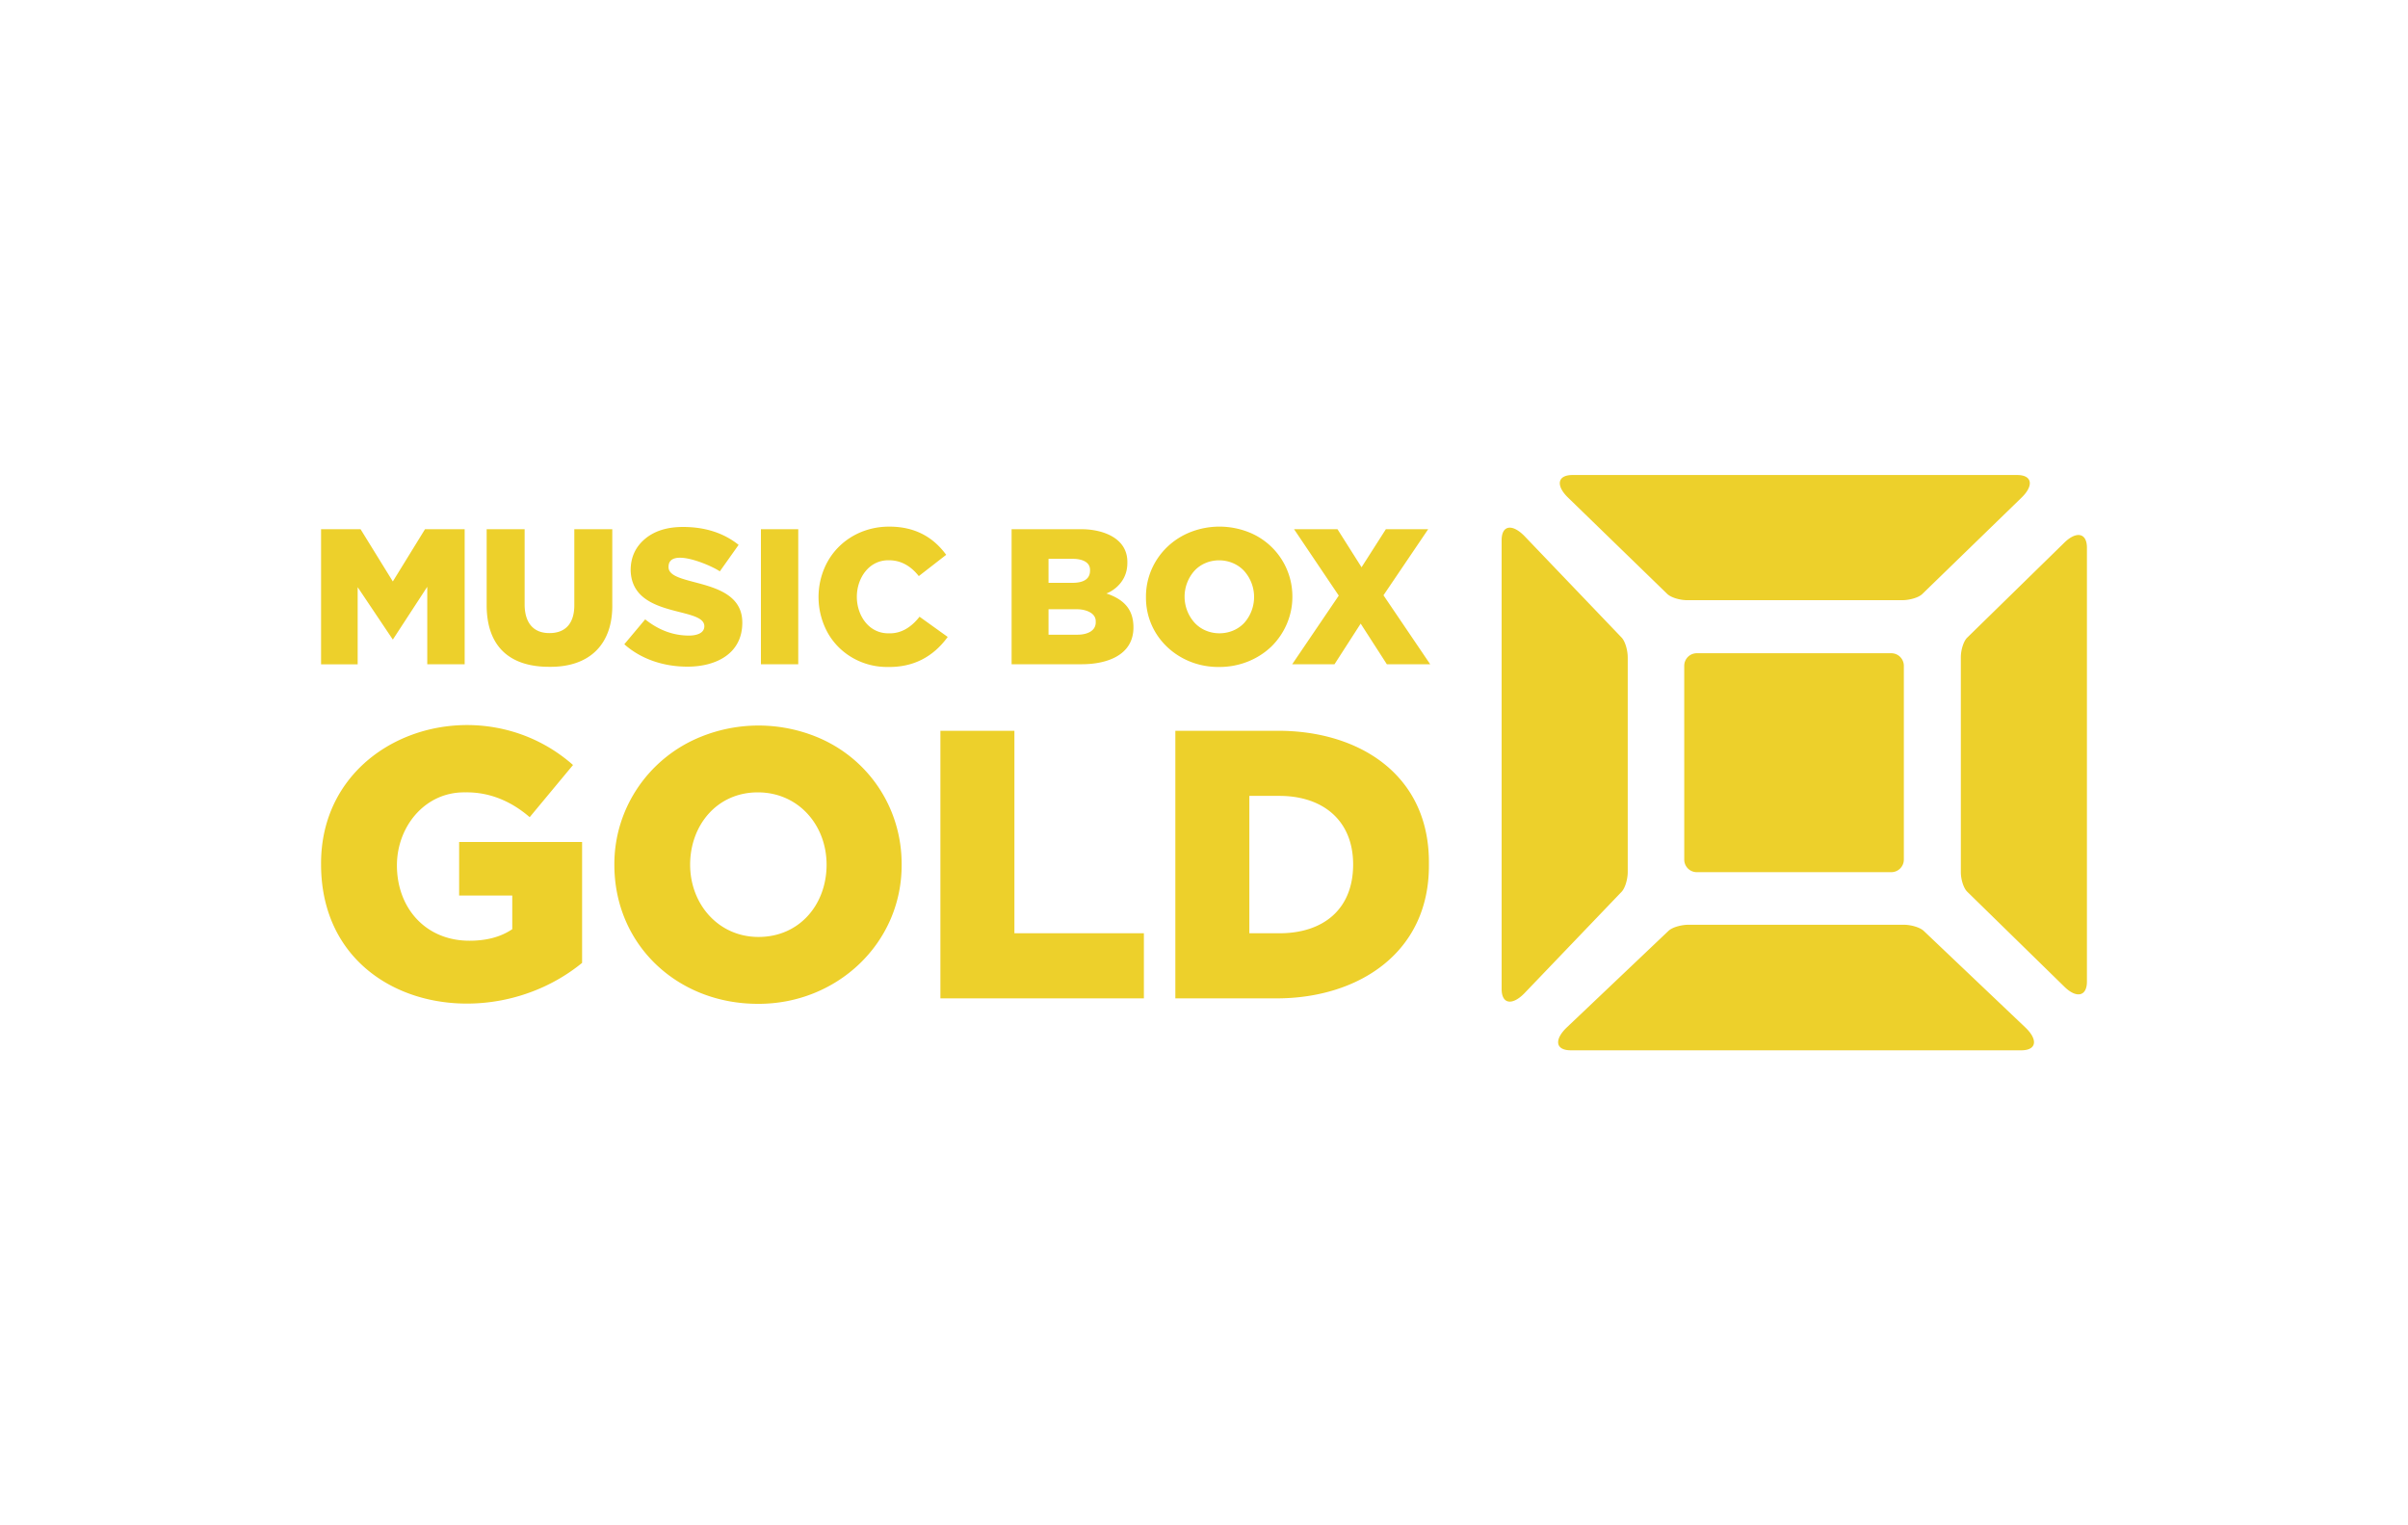 <svg xmlns="http://www.w3.org/2000/svg" width="300" height="190"><path fill="#FFF" d="M0 0h300v190H0z"/><path d="M110.76 78.89c1.6.04 2.85-.85 3.8-2.07l3.51 2.52c-1.82 2.5-4.3 3.79-7.45 3.74-3.07.04-5.97-1.55-7.49-4.24a9.237 9.237 0 0 1-.48-7.93c1.36-3.35 4.61-5.34 8.17-5.31 3 0 5.35 1.17 7.06 3.51l-3.41 2.65c-1.04-1.31-2.28-1.97-3.71-1.97-2.5-.05-4.01 2.23-4.01 4.55 0 2.33 1.5 4.6 4.01 4.55zm61.9-12.97h5.27l-5.57 8.23 5.82 8.59h-5.4l-3.26-5.06-3.26 5.06h-5.27l5.8-8.55-5.57-8.27h5.41l3 4.74 3.03-4.74zm-77.86 0h4.65v16.82H94.8V65.92zm-9.13 17.12c-2.86.01-5.74-.87-7.89-2.79l2.6-3.1c1.68 1.34 3.5 2.02 5.46 2.02.77 0 1.94-.21 1.91-1.21-.11-2.44-9.04-.91-9.18-6.93 0-1.59.59-2.89 1.77-3.89 1.18-1 2.76-1.5 4.75-1.5 2.77 0 5.07.75 6.93 2.23l-2.34 3.3c-1.07-.75-6.43-3.09-6.39-.53-.01 2.56 9.2 1.14 9.19 6.92 0 3.92-3.35 5.48-6.81 5.48zm-17.26.02c-5.03 0-7.78-2.64-7.78-7.69v-9.45h4.73v9.36c0 2.04.88 3.58 3.09 3.58 2.18 0 3.1-1.42 3.1-3.46v-9.48h4.73v9.33c.09 4.95-2.78 7.88-7.87 7.81zm69.42-9.14c2.11.71 3.38 1.91 3.38 4.23 0 3.56-3.46 4.59-6.43 4.59h-8.75V65.92h8.7c2.63 0 5.82 1.08 5.72 4.22 0 2.85-2.62 3.82-2.62 3.78zm-4.15-4.31h-3.05v2.99h2.95c1.48 0 2.22-.51 2.22-1.53.06-1.17-1.2-1.46-2.12-1.46zm.53 6.28h-3.58v3.17h3.63c1.01 0 2.31-.37 2.25-1.63.04-1.16-1.4-1.54-2.3-1.54zm-80.98-2.8-4.29 6.58-4.38-6.53v9.61H40V65.92h4.92l4.02 6.51 4.01-6.51h4.94v16.82h-4.66v-9.65zm18.16 22.2-5.4 6.5c-2.28-1.97-4.98-3.14-8.02-3.09-5.03-.09-8.52 4.27-8.52 9.09 0 5.33 3.59 9.39 9.03 9.39 2.15 0 3.93-.48 5.34-1.44v-4.19H57.2v-6.67h15.32v15.06C60.49 129.76 40 125.14 40 107.66c-.09-16.17 19.7-22.69 31.39-12.37zm185.81 27.63-12.12-11.85c-.45-.44-.79-1.52-.79-2.44V81.88c0-.92.34-2.01.79-2.45l12.12-11.85c1.48-1.44 2.8-1.22 2.8.65v54.04c0 1.87-1.32 2.1-2.8.65zm-17.71-48.93c-.54.52-1.75.77-2.47.77h-26.83c-.93 0-2.02-.34-2.47-.77l-12.36-12c-1.54-1.49-1.36-2.82.55-2.82h55.39c1.91 0 2.09 1.33.55 2.82l-12.36 12zm-36.7 7.9v26.72c0 .92-.33 2.02-.76 2.47l-12.07 12.6c-1.52 1.59-2.88 1.44-2.88-.49V67.3c0-1.93 1.36-2.07 2.88-.49l12.07 12.61c.43.45.76 1.55.76 2.47zm32.84 26.75h-24.24c-.86 0-1.56-.7-1.56-1.57V82.94c0-.87.7-1.57 1.56-1.57h24.24c.86 0 1.56.7 1.56 1.57v24.13c0 .87-.7 1.57-1.56 1.57zm-27.76 7.31c.54-.51 1.75-.76 2.48-.76h26.83c.92 0 2.02.33 2.48.76l12.65 12.02c1.6 1.51 1.45 2.86-.49 2.86H195.7c-1.94 0-2.08-1.35-.49-2.86l12.66-12.02zM87.38 91.75c4.56-1.83 9.66-1.83 14.23-.01 6.54 2.61 10.76 8.89 10.72 15.97.04 9.82-8.13 17.39-17.92 17.33-9.99 0-17.87-7.32-17.87-17.33-.03-7.03 4.29-13.35 10.84-15.96zm7.12 24.96c5.12 0 8.48-4.06 8.48-9 0-4.93-3.51-9.01-8.57-9.01-5.09 0-8.43 4.1-8.43 9.01 0 4.88 3.49 9 8.52 9zm57.38-33.63c-4.92.06-9.16-3.67-9.11-8.74-.01-3.59 2.22-6.74 5.52-8.05 2.33-.92 4.92-.92 7.25-.01a8.594 8.594 0 0 1 5.47 8.06c.01 2.32-.96 4.57-2.61 6.19-1.74 1.67-4.12 2.57-6.52 2.55zm3.13-11.95c-1.62-1.76-4.6-1.79-6.22-.01a4.85 4.85 0 0 0 .02 6.43c1.61 1.78 4.61 1.78 6.23.01 1.61-1.84 1.6-4.6-.03-6.43zm-28.63 45.12h16.13v8.11h-25.35V91.03h9.22v25.22zm51.64-8.61c.11 11.09-8.88 16.72-18.95 16.72h-12.64V91.03h12.83c10.06 0 18.89 5.48 18.76 16.61zm-22.37 8.61h3.76c5.41 0 9.17-2.95 9.17-8.57 0-5.54-3.84-8.54-9.17-8.54h-3.76v17.11z" style="fill:#edd02b"/></svg>